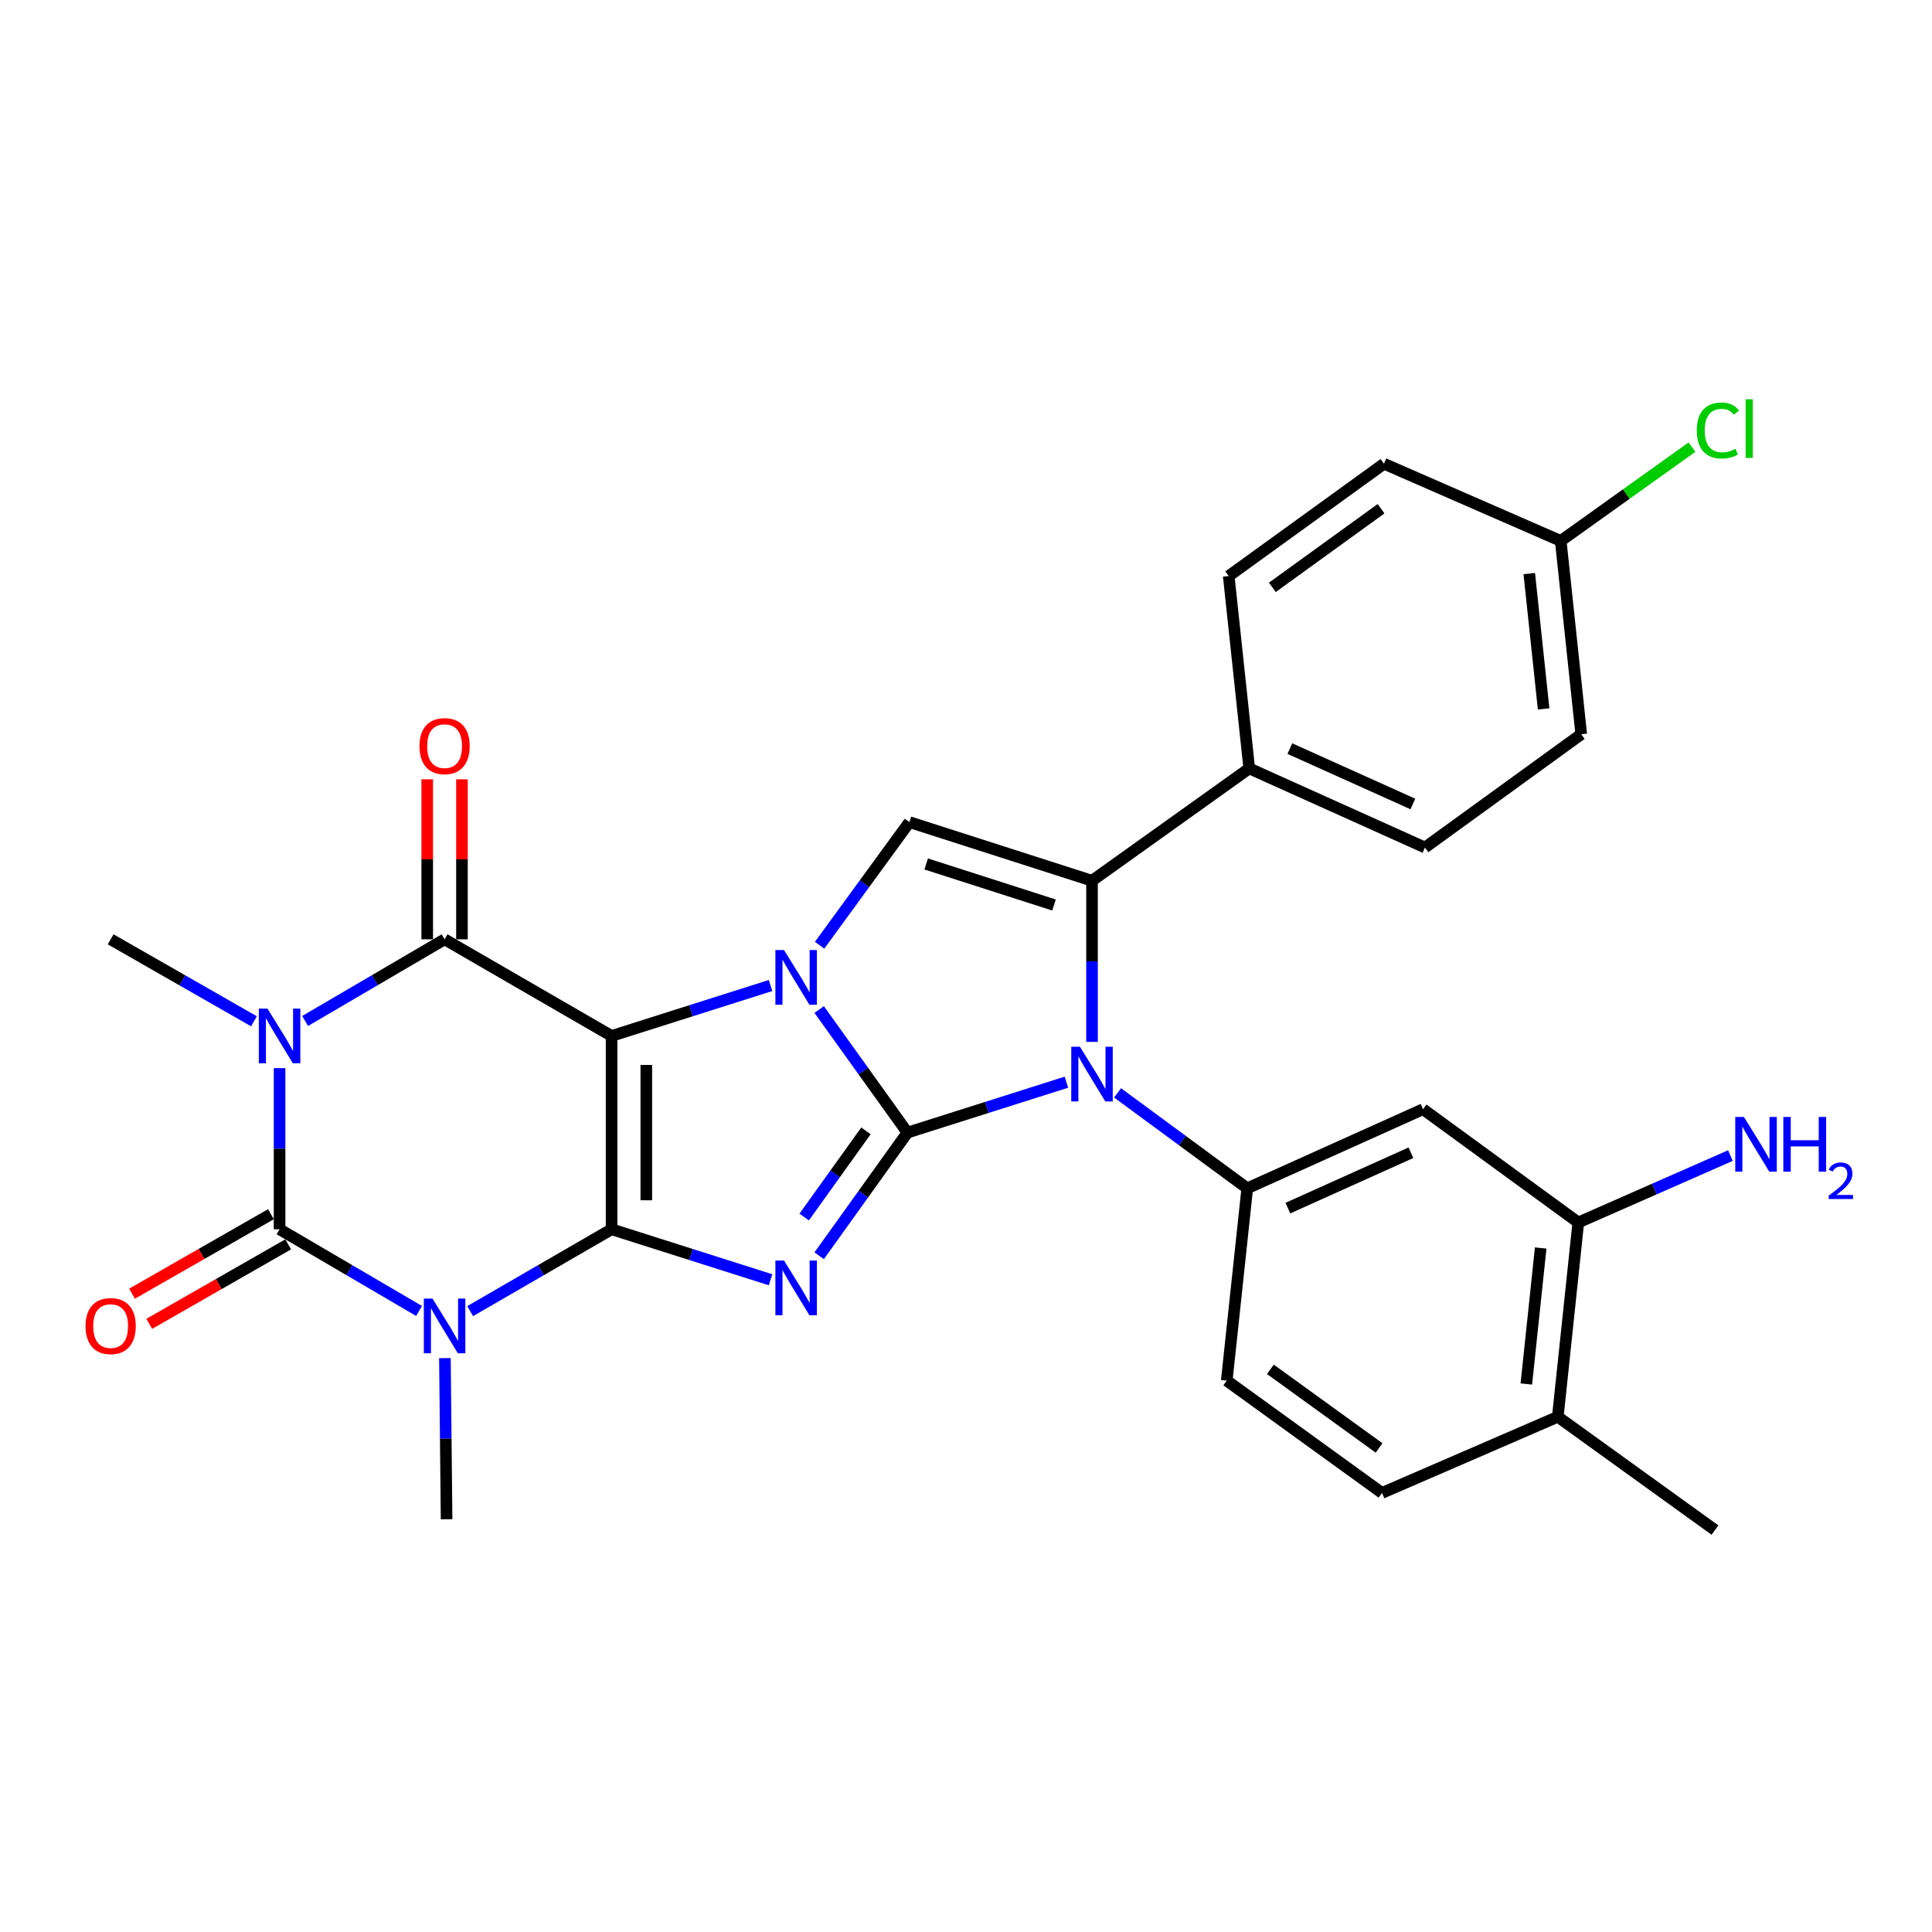 <?xml version='1.0' encoding='iso-8859-1'?>
<svg version='1.1' baseProfile='full'
              xmlns='http://www.w3.org/2000/svg'
                      xmlns:rdkit='http://www.rdkit.org/xml'
                      xmlns:xlink='http://www.w3.org/1999/xlink'
                  xml:space='preserve'
width='1000px' height='1000px' viewBox='0 0 1000 1000'>
<!-- END OF HEADER -->
<rect style='opacity:1.0;fill:#FFFFFF;stroke:none' width='1000' height='1000' x='0' y='0'> </rect>
<path class='bond-0' d='M 316.555,536.2 L 316.555,636.271' style='fill:none;fill-rule:evenodd;stroke:#000000;stroke-width:6px;stroke-linecap:butt;stroke-linejoin:miter;stroke-opacity:1' />
<path class='bond-0' d='M 334.531,551.211 L 334.531,621.26' style='fill:none;fill-rule:evenodd;stroke:#000000;stroke-width:6px;stroke-linecap:butt;stroke-linejoin:miter;stroke-opacity:1' />
<path class='bond-2' d='M 316.555,536.2 L 357.695,523.151' style='fill:none;fill-rule:evenodd;stroke:#000000;stroke-width:6px;stroke-linecap:butt;stroke-linejoin:miter;stroke-opacity:1' />
<path class='bond-2' d='M 357.695,523.151 L 398.836,510.101' style='fill:none;fill-rule:evenodd;stroke:#0000FF;stroke-width:6px;stroke-linecap:butt;stroke-linejoin:miter;stroke-opacity:1' />
<path class='bond-7' d='M 316.555,536.2 L 230.116,486.195' style='fill:none;fill-rule:evenodd;stroke:#000000;stroke-width:6px;stroke-linecap:butt;stroke-linejoin:miter;stroke-opacity:1' />
<path class='bond-3' d='M 316.555,636.271 L 357.695,649.338' style='fill:none;fill-rule:evenodd;stroke:#000000;stroke-width:6px;stroke-linecap:butt;stroke-linejoin:miter;stroke-opacity:1' />
<path class='bond-3' d='M 357.695,649.338 L 398.835,662.405' style='fill:none;fill-rule:evenodd;stroke:#0000FF;stroke-width:6px;stroke-linecap:butt;stroke-linejoin:miter;stroke-opacity:1' />
<path class='bond-4' d='M 316.555,636.271 L 279.954,657.453' style='fill:none;fill-rule:evenodd;stroke:#000000;stroke-width:6px;stroke-linecap:butt;stroke-linejoin:miter;stroke-opacity:1' />
<path class='bond-4' d='M 279.954,657.453 L 243.353,678.636' style='fill:none;fill-rule:evenodd;stroke:#0000FF;stroke-width:6px;stroke-linecap:butt;stroke-linejoin:miter;stroke-opacity:1' />
<path class='bond-1' d='M 469.686,586.236 L 446.847,554.383' style='fill:none;fill-rule:evenodd;stroke:#000000;stroke-width:6px;stroke-linecap:butt;stroke-linejoin:miter;stroke-opacity:1' />
<path class='bond-1' d='M 446.847,554.383 L 424.007,522.531' style='fill:none;fill-rule:evenodd;stroke:#0000FF;stroke-width:6px;stroke-linecap:butt;stroke-linejoin:miter;stroke-opacity:1' />
<path class='bond-8' d='M 469.686,586.236 L 510.832,573.186' style='fill:none;fill-rule:evenodd;stroke:#000000;stroke-width:6px;stroke-linecap:butt;stroke-linejoin:miter;stroke-opacity:1' />
<path class='bond-8' d='M 510.832,573.186 L 551.977,560.136' style='fill:none;fill-rule:evenodd;stroke:#0000FF;stroke-width:6px;stroke-linecap:butt;stroke-linejoin:miter;stroke-opacity:1' />
<path class='bond-30' d='M 469.686,586.236 L 446.844,618.108' style='fill:none;fill-rule:evenodd;stroke:#000000;stroke-width:6px;stroke-linecap:butt;stroke-linejoin:miter;stroke-opacity:1' />
<path class='bond-30' d='M 446.844,618.108 L 424.001,649.98' style='fill:none;fill-rule:evenodd;stroke:#0000FF;stroke-width:6px;stroke-linecap:butt;stroke-linejoin:miter;stroke-opacity:1' />
<path class='bond-30' d='M 448.222,585.325 L 432.232,607.636' style='fill:none;fill-rule:evenodd;stroke:#000000;stroke-width:6px;stroke-linecap:butt;stroke-linejoin:miter;stroke-opacity:1' />
<path class='bond-30' d='M 432.232,607.636 L 416.242,629.946' style='fill:none;fill-rule:evenodd;stroke:#0000FF;stroke-width:6px;stroke-linecap:butt;stroke-linejoin:miter;stroke-opacity:1' />
<path class='bond-10' d='M 424.225,489.252 L 447.47,457.388' style='fill:none;fill-rule:evenodd;stroke:#0000FF;stroke-width:6px;stroke-linecap:butt;stroke-linejoin:miter;stroke-opacity:1' />
<path class='bond-10' d='M 447.47,457.388 L 470.715,425.524' style='fill:none;fill-rule:evenodd;stroke:#000000;stroke-width:6px;stroke-linecap:butt;stroke-linejoin:miter;stroke-opacity:1' />
<path class='bond-19' d='M 230.289,702.958 L 230.722,744.668' style='fill:none;fill-rule:evenodd;stroke:#0000FF;stroke-width:6px;stroke-linecap:butt;stroke-linejoin:miter;stroke-opacity:1' />
<path class='bond-19' d='M 230.722,744.668 L 231.155,786.377' style='fill:none;fill-rule:evenodd;stroke:#000000;stroke-width:6px;stroke-linecap:butt;stroke-linejoin:miter;stroke-opacity:1' />
<path class='bond-31' d='M 216.902,678.556 L 180.804,657.414' style='fill:none;fill-rule:evenodd;stroke:#0000FF;stroke-width:6px;stroke-linecap:butt;stroke-linejoin:miter;stroke-opacity:1' />
<path class='bond-31' d='M 180.804,657.414 L 144.707,636.271' style='fill:none;fill-rule:evenodd;stroke:#000000;stroke-width:6px;stroke-linecap:butt;stroke-linejoin:miter;stroke-opacity:1' />
<path class='bond-5' d='M 157.921,528.464 L 194.019,507.329' style='fill:none;fill-rule:evenodd;stroke:#0000FF;stroke-width:6px;stroke-linecap:butt;stroke-linejoin:miter;stroke-opacity:1' />
<path class='bond-5' d='M 194.019,507.329 L 230.116,486.195' style='fill:none;fill-rule:evenodd;stroke:#000000;stroke-width:6px;stroke-linecap:butt;stroke-linejoin:miter;stroke-opacity:1' />
<path class='bond-6' d='M 144.707,552.862 L 144.707,594.567' style='fill:none;fill-rule:evenodd;stroke:#0000FF;stroke-width:6px;stroke-linecap:butt;stroke-linejoin:miter;stroke-opacity:1' />
<path class='bond-6' d='M 144.707,594.567 L 144.707,636.271' style='fill:none;fill-rule:evenodd;stroke:#000000;stroke-width:6px;stroke-linecap:butt;stroke-linejoin:miter;stroke-opacity:1' />
<path class='bond-20' d='M 131.449,528.618 L 94.359,507.407' style='fill:none;fill-rule:evenodd;stroke:#0000FF;stroke-width:6px;stroke-linecap:butt;stroke-linejoin:miter;stroke-opacity:1' />
<path class='bond-20' d='M 94.359,507.407 L 57.27,486.195' style='fill:none;fill-rule:evenodd;stroke:#000000;stroke-width:6px;stroke-linecap:butt;stroke-linejoin:miter;stroke-opacity:1' />
<path class='bond-15' d='M 140.243,628.469 L 104.284,649.043' style='fill:none;fill-rule:evenodd;stroke:#000000;stroke-width:6px;stroke-linecap:butt;stroke-linejoin:miter;stroke-opacity:1' />
<path class='bond-15' d='M 104.284,649.043 L 68.325,669.616' style='fill:none;fill-rule:evenodd;stroke:#FF0000;stroke-width:6px;stroke-linecap:butt;stroke-linejoin:miter;stroke-opacity:1' />
<path class='bond-15' d='M 149.17,644.073 L 113.211,664.646' style='fill:none;fill-rule:evenodd;stroke:#000000;stroke-width:6px;stroke-linecap:butt;stroke-linejoin:miter;stroke-opacity:1' />
<path class='bond-15' d='M 113.211,664.646 L 77.252,685.219' style='fill:none;fill-rule:evenodd;stroke:#FF0000;stroke-width:6px;stroke-linecap:butt;stroke-linejoin:miter;stroke-opacity:1' />
<path class='bond-16' d='M 239.105,486.195 L 239.105,444.786' style='fill:none;fill-rule:evenodd;stroke:#000000;stroke-width:6px;stroke-linecap:butt;stroke-linejoin:miter;stroke-opacity:1' />
<path class='bond-16' d='M 239.105,444.786 L 239.105,403.377' style='fill:none;fill-rule:evenodd;stroke:#FF0000;stroke-width:6px;stroke-linecap:butt;stroke-linejoin:miter;stroke-opacity:1' />
<path class='bond-16' d='M 221.128,486.195 L 221.128,444.786' style='fill:none;fill-rule:evenodd;stroke:#000000;stroke-width:6px;stroke-linecap:butt;stroke-linejoin:miter;stroke-opacity:1' />
<path class='bond-16' d='M 221.128,444.786 L 221.128,403.377' style='fill:none;fill-rule:evenodd;stroke:#FF0000;stroke-width:6px;stroke-linecap:butt;stroke-linejoin:miter;stroke-opacity:1' />
<path class='bond-11' d='M 578.457,565.674 L 612.018,590.371' style='fill:none;fill-rule:evenodd;stroke:#0000FF;stroke-width:6px;stroke-linecap:butt;stroke-linejoin:miter;stroke-opacity:1' />
<path class='bond-11' d='M 612.018,590.371 L 645.579,615.068' style='fill:none;fill-rule:evenodd;stroke:#000000;stroke-width:6px;stroke-linecap:butt;stroke-linejoin:miter;stroke-opacity:1' />
<path class='bond-32' d='M 565.223,539.273 L 565.223,497.569' style='fill:none;fill-rule:evenodd;stroke:#0000FF;stroke-width:6px;stroke-linecap:butt;stroke-linejoin:miter;stroke-opacity:1' />
<path class='bond-32' d='M 565.223,497.569 L 565.223,455.864' style='fill:none;fill-rule:evenodd;stroke:#000000;stroke-width:6px;stroke-linecap:butt;stroke-linejoin:miter;stroke-opacity:1' />
<path class='bond-9' d='M 565.223,455.864 L 470.715,425.524' style='fill:none;fill-rule:evenodd;stroke:#000000;stroke-width:6px;stroke-linecap:butt;stroke-linejoin:miter;stroke-opacity:1' />
<path class='bond-9' d='M 545.552,468.43 L 479.396,447.191' style='fill:none;fill-rule:evenodd;stroke:#000000;stroke-width:6px;stroke-linecap:butt;stroke-linejoin:miter;stroke-opacity:1' />
<path class='bond-13' d='M 565.223,455.864 L 646.608,397.73' style='fill:none;fill-rule:evenodd;stroke:#000000;stroke-width:6px;stroke-linecap:butt;stroke-linejoin:miter;stroke-opacity:1' />
<path class='bond-12' d='M 645.579,615.068 L 736.561,574.121' style='fill:none;fill-rule:evenodd;stroke:#000000;stroke-width:6px;stroke-linecap:butt;stroke-linejoin:miter;stroke-opacity:1' />
<path class='bond-12' d='M 666.604,625.319 L 730.292,596.657' style='fill:none;fill-rule:evenodd;stroke:#000000;stroke-width:6px;stroke-linecap:butt;stroke-linejoin:miter;stroke-opacity:1' />
<path class='bond-17' d='M 645.579,615.068 L 634.963,714.61' style='fill:none;fill-rule:evenodd;stroke:#000000;stroke-width:6px;stroke-linecap:butt;stroke-linejoin:miter;stroke-opacity:1' />
<path class='bond-14' d='M 736.561,574.121 L 816.927,632.756' style='fill:none;fill-rule:evenodd;stroke:#000000;stroke-width:6px;stroke-linecap:butt;stroke-linejoin:miter;stroke-opacity:1' />
<path class='bond-22' d='M 646.608,397.73 L 737.56,438.677' style='fill:none;fill-rule:evenodd;stroke:#000000;stroke-width:6px;stroke-linecap:butt;stroke-linejoin:miter;stroke-opacity:1' />
<path class='bond-22' d='M 667.63,387.48 L 731.297,416.142' style='fill:none;fill-rule:evenodd;stroke:#000000;stroke-width:6px;stroke-linecap:butt;stroke-linejoin:miter;stroke-opacity:1' />
<path class='bond-23' d='M 646.608,397.73 L 635.981,298.158' style='fill:none;fill-rule:evenodd;stroke:#000000;stroke-width:6px;stroke-linecap:butt;stroke-linejoin:miter;stroke-opacity:1' />
<path class='bond-24' d='M 816.927,632.756 L 856.292,615.441' style='fill:none;fill-rule:evenodd;stroke:#000000;stroke-width:6px;stroke-linecap:butt;stroke-linejoin:miter;stroke-opacity:1' />
<path class='bond-24' d='M 856.292,615.441 L 895.656,598.127' style='fill:none;fill-rule:evenodd;stroke:#0000FF;stroke-width:6px;stroke-linecap:butt;stroke-linejoin:miter;stroke-opacity:1' />
<path class='bond-34' d='M 816.927,632.756 L 806.311,733.325' style='fill:none;fill-rule:evenodd;stroke:#000000;stroke-width:6px;stroke-linecap:butt;stroke-linejoin:miter;stroke-opacity:1' />
<path class='bond-34' d='M 797.457,645.954 L 790.026,716.353' style='fill:none;fill-rule:evenodd;stroke:#000000;stroke-width:6px;stroke-linecap:butt;stroke-linejoin:miter;stroke-opacity:1' />
<path class='bond-21' d='M 634.963,714.61 L 715.329,772.744' style='fill:none;fill-rule:evenodd;stroke:#000000;stroke-width:6px;stroke-linecap:butt;stroke-linejoin:miter;stroke-opacity:1' />
<path class='bond-21' d='M 657.554,708.764 L 713.81,749.459' style='fill:none;fill-rule:evenodd;stroke:#000000;stroke-width:6px;stroke-linecap:butt;stroke-linejoin:miter;stroke-opacity:1' />
<path class='bond-18' d='M 806.311,733.325 L 715.329,772.744' style='fill:none;fill-rule:evenodd;stroke:#000000;stroke-width:6px;stroke-linecap:butt;stroke-linejoin:miter;stroke-opacity:1' />
<path class='bond-29' d='M 806.311,733.325 L 887.666,791.96' style='fill:none;fill-rule:evenodd;stroke:#000000;stroke-width:6px;stroke-linecap:butt;stroke-linejoin:miter;stroke-opacity:1' />
<path class='bond-26' d='M 737.56,438.677 L 818.445,380.042' style='fill:none;fill-rule:evenodd;stroke:#000000;stroke-width:6px;stroke-linecap:butt;stroke-linejoin:miter;stroke-opacity:1' />
<path class='bond-27' d='M 635.981,298.158 L 716.347,240.034' style='fill:none;fill-rule:evenodd;stroke:#000000;stroke-width:6px;stroke-linecap:butt;stroke-linejoin:miter;stroke-opacity:1' />
<path class='bond-27' d='M 658.571,304.006 L 714.828,263.319' style='fill:none;fill-rule:evenodd;stroke:#000000;stroke-width:6px;stroke-linecap:butt;stroke-linejoin:miter;stroke-opacity:1' />
<path class='bond-25' d='M 807.829,279.982 L 716.347,240.034' style='fill:none;fill-rule:evenodd;stroke:#000000;stroke-width:6px;stroke-linecap:butt;stroke-linejoin:miter;stroke-opacity:1' />
<path class='bond-28' d='M 807.829,279.982 L 841.796,255.705' style='fill:none;fill-rule:evenodd;stroke:#000000;stroke-width:6px;stroke-linecap:butt;stroke-linejoin:miter;stroke-opacity:1' />
<path class='bond-28' d='M 841.796,255.705 L 875.764,231.428' style='fill:none;fill-rule:evenodd;stroke:#00CC00;stroke-width:6px;stroke-linecap:butt;stroke-linejoin:miter;stroke-opacity:1' />
<path class='bond-33' d='M 807.829,279.982 L 818.445,380.042' style='fill:none;fill-rule:evenodd;stroke:#000000;stroke-width:6px;stroke-linecap:butt;stroke-linejoin:miter;stroke-opacity:1' />
<path class='bond-33' d='M 791.545,296.888 L 798.976,366.93' style='fill:none;fill-rule:evenodd;stroke:#000000;stroke-width:6px;stroke-linecap:butt;stroke-linejoin:miter;stroke-opacity:1' />
<path  class='atom-3' d='M 405.821 491.74
L 415.101 506.74
Q 416.021 508.22, 417.501 510.9
Q 418.981 513.58, 419.061 513.74
L 419.061 491.74
L 422.821 491.74
L 422.821 520.06
L 418.941 520.06
L 408.981 503.66
Q 407.821 501.74, 406.581 499.54
Q 405.381 497.34, 405.021 496.66
L 405.021 520.06
L 401.341 520.06
L 401.341 491.74
L 405.821 491.74
' fill='#0000FF'/>
<path  class='atom-4' d='M 405.821 652.452
L 415.101 667.452
Q 416.021 668.932, 417.501 671.612
Q 418.981 674.292, 419.061 674.452
L 419.061 652.452
L 422.821 652.452
L 422.821 680.772
L 418.941 680.772
L 408.981 664.372
Q 407.821 662.452, 406.581 660.252
Q 405.381 658.052, 405.021 657.372
L 405.021 680.772
L 401.341 680.772
L 401.341 652.452
L 405.821 652.452
' fill='#0000FF'/>
<path  class='atom-5' d='M 223.856 672.136
L 233.136 687.136
Q 234.056 688.616, 235.536 691.296
Q 237.016 693.976, 237.096 694.136
L 237.096 672.136
L 240.856 672.136
L 240.856 700.456
L 236.976 700.456
L 227.016 684.056
Q 225.856 682.136, 224.616 679.936
Q 223.416 677.736, 223.056 677.056
L 223.056 700.456
L 219.376 700.456
L 219.376 672.136
L 223.856 672.136
' fill='#0000FF'/>
<path  class='atom-6' d='M 138.447 522.04
L 147.727 537.04
Q 148.647 538.52, 150.127 541.2
Q 151.607 543.88, 151.687 544.04
L 151.687 522.04
L 155.447 522.04
L 155.447 550.36
L 151.567 550.36
L 141.607 533.96
Q 140.447 532.04, 139.207 529.84
Q 138.007 527.64, 137.647 526.96
L 137.647 550.36
L 133.967 550.36
L 133.967 522.04
L 138.447 522.04
' fill='#0000FF'/>
<path  class='atom-9' d='M 558.963 541.775
L 568.243 556.775
Q 569.163 558.255, 570.643 560.935
Q 572.123 563.615, 572.203 563.775
L 572.203 541.775
L 575.963 541.775
L 575.963 570.095
L 572.083 570.095
L 562.123 553.695
Q 560.963 551.775, 559.723 549.575
Q 558.523 547.375, 558.163 546.695
L 558.163 570.095
L 554.483 570.095
L 554.483 541.775
L 558.963 541.775
' fill='#0000FF'/>
<path  class='atom-16' d='M 44.27 686.376
Q 44.27 679.576, 47.63 675.776
Q 50.99 671.976, 57.27 671.976
Q 63.55 671.976, 66.91 675.776
Q 70.27 679.576, 70.27 686.376
Q 70.27 693.256, 66.87 697.176
Q 63.47 701.056, 57.27 701.056
Q 51.03 701.056, 47.63 697.176
Q 44.27 693.296, 44.27 686.376
M 57.27 697.856
Q 61.59 697.856, 63.91 694.976
Q 66.27 692.056, 66.27 686.376
Q 66.27 680.816, 63.91 678.016
Q 61.59 675.176, 57.27 675.176
Q 52.95 675.176, 50.59 677.976
Q 48.27 680.776, 48.27 686.376
Q 48.27 692.096, 50.59 694.976
Q 52.95 697.856, 57.27 697.856
' fill='#FF0000'/>
<path  class='atom-17' d='M 217.116 386.195
Q 217.116 379.395, 220.476 375.595
Q 223.836 371.795, 230.116 371.795
Q 236.396 371.795, 239.756 375.595
Q 243.116 379.395, 243.116 386.195
Q 243.116 393.075, 239.716 396.995
Q 236.316 400.875, 230.116 400.875
Q 223.876 400.875, 220.476 396.995
Q 217.116 393.115, 217.116 386.195
M 230.116 397.675
Q 234.436 397.675, 236.756 394.795
Q 239.116 391.875, 239.116 386.195
Q 239.116 380.635, 236.756 377.835
Q 234.436 374.995, 230.116 374.995
Q 225.796 374.995, 223.436 377.795
Q 221.116 380.595, 221.116 386.195
Q 221.116 391.915, 223.436 394.795
Q 225.796 397.675, 230.116 397.675
' fill='#FF0000'/>
<path  class='atom-25' d='M 902.648 578.138
L 911.928 593.138
Q 912.848 594.618, 914.328 597.298
Q 915.808 599.978, 915.888 600.138
L 915.888 578.138
L 919.648 578.138
L 919.648 606.458
L 915.768 606.458
L 905.808 590.058
Q 904.648 588.138, 903.408 585.938
Q 902.208 583.738, 901.848 583.058
L 901.848 606.458
L 898.168 606.458
L 898.168 578.138
L 902.648 578.138
' fill='#0000FF'/>
<path  class='atom-25' d='M 923.048 578.138
L 926.888 578.138
L 926.888 590.178
L 941.368 590.178
L 941.368 578.138
L 945.208 578.138
L 945.208 606.458
L 941.368 606.458
L 941.368 593.378
L 926.888 593.378
L 926.888 606.458
L 923.048 606.458
L 923.048 578.138
' fill='#0000FF'/>
<path  class='atom-25' d='M 946.581 605.464
Q 947.267 603.695, 948.904 602.719
Q 950.541 601.715, 952.811 601.715
Q 955.636 601.715, 957.22 603.247
Q 958.804 604.778, 958.804 607.497
Q 958.804 610.269, 956.745 612.856
Q 954.712 615.443, 950.488 618.506
L 959.121 618.506
L 959.121 620.618
L 946.528 620.618
L 946.528 618.849
Q 950.013 616.367, 952.072 614.519
Q 954.158 612.671, 955.161 611.008
Q 956.164 609.345, 956.164 607.629
Q 956.164 605.834, 955.267 604.831
Q 954.369 603.827, 952.811 603.827
Q 951.307 603.827, 950.303 604.435
Q 949.3 605.042, 948.587 606.388
L 946.581 605.464
' fill='#0000FF'/>
<path  class='atom-29' d='M 878.264 222.817
Q 878.264 215.777, 881.544 212.097
Q 884.864 208.377, 891.144 208.377
Q 896.984 208.377, 900.104 212.497
L 897.464 214.657
Q 895.184 211.657, 891.144 211.657
Q 886.864 211.657, 884.584 214.537
Q 882.344 217.377, 882.344 222.817
Q 882.344 228.417, 884.664 231.297
Q 887.024 234.177, 891.584 234.177
Q 894.704 234.177, 898.344 232.297
L 899.464 235.297
Q 897.984 236.257, 895.744 236.817
Q 893.504 237.377, 891.024 237.377
Q 884.864 237.377, 881.544 233.617
Q 878.264 229.857, 878.264 222.817
' fill='#00CC00'/>
<path  class='atom-29' d='M 903.544 206.657
L 907.224 206.657
L 907.224 237.017
L 903.544 237.017
L 903.544 206.657
' fill='#00CC00'/>
</svg>
